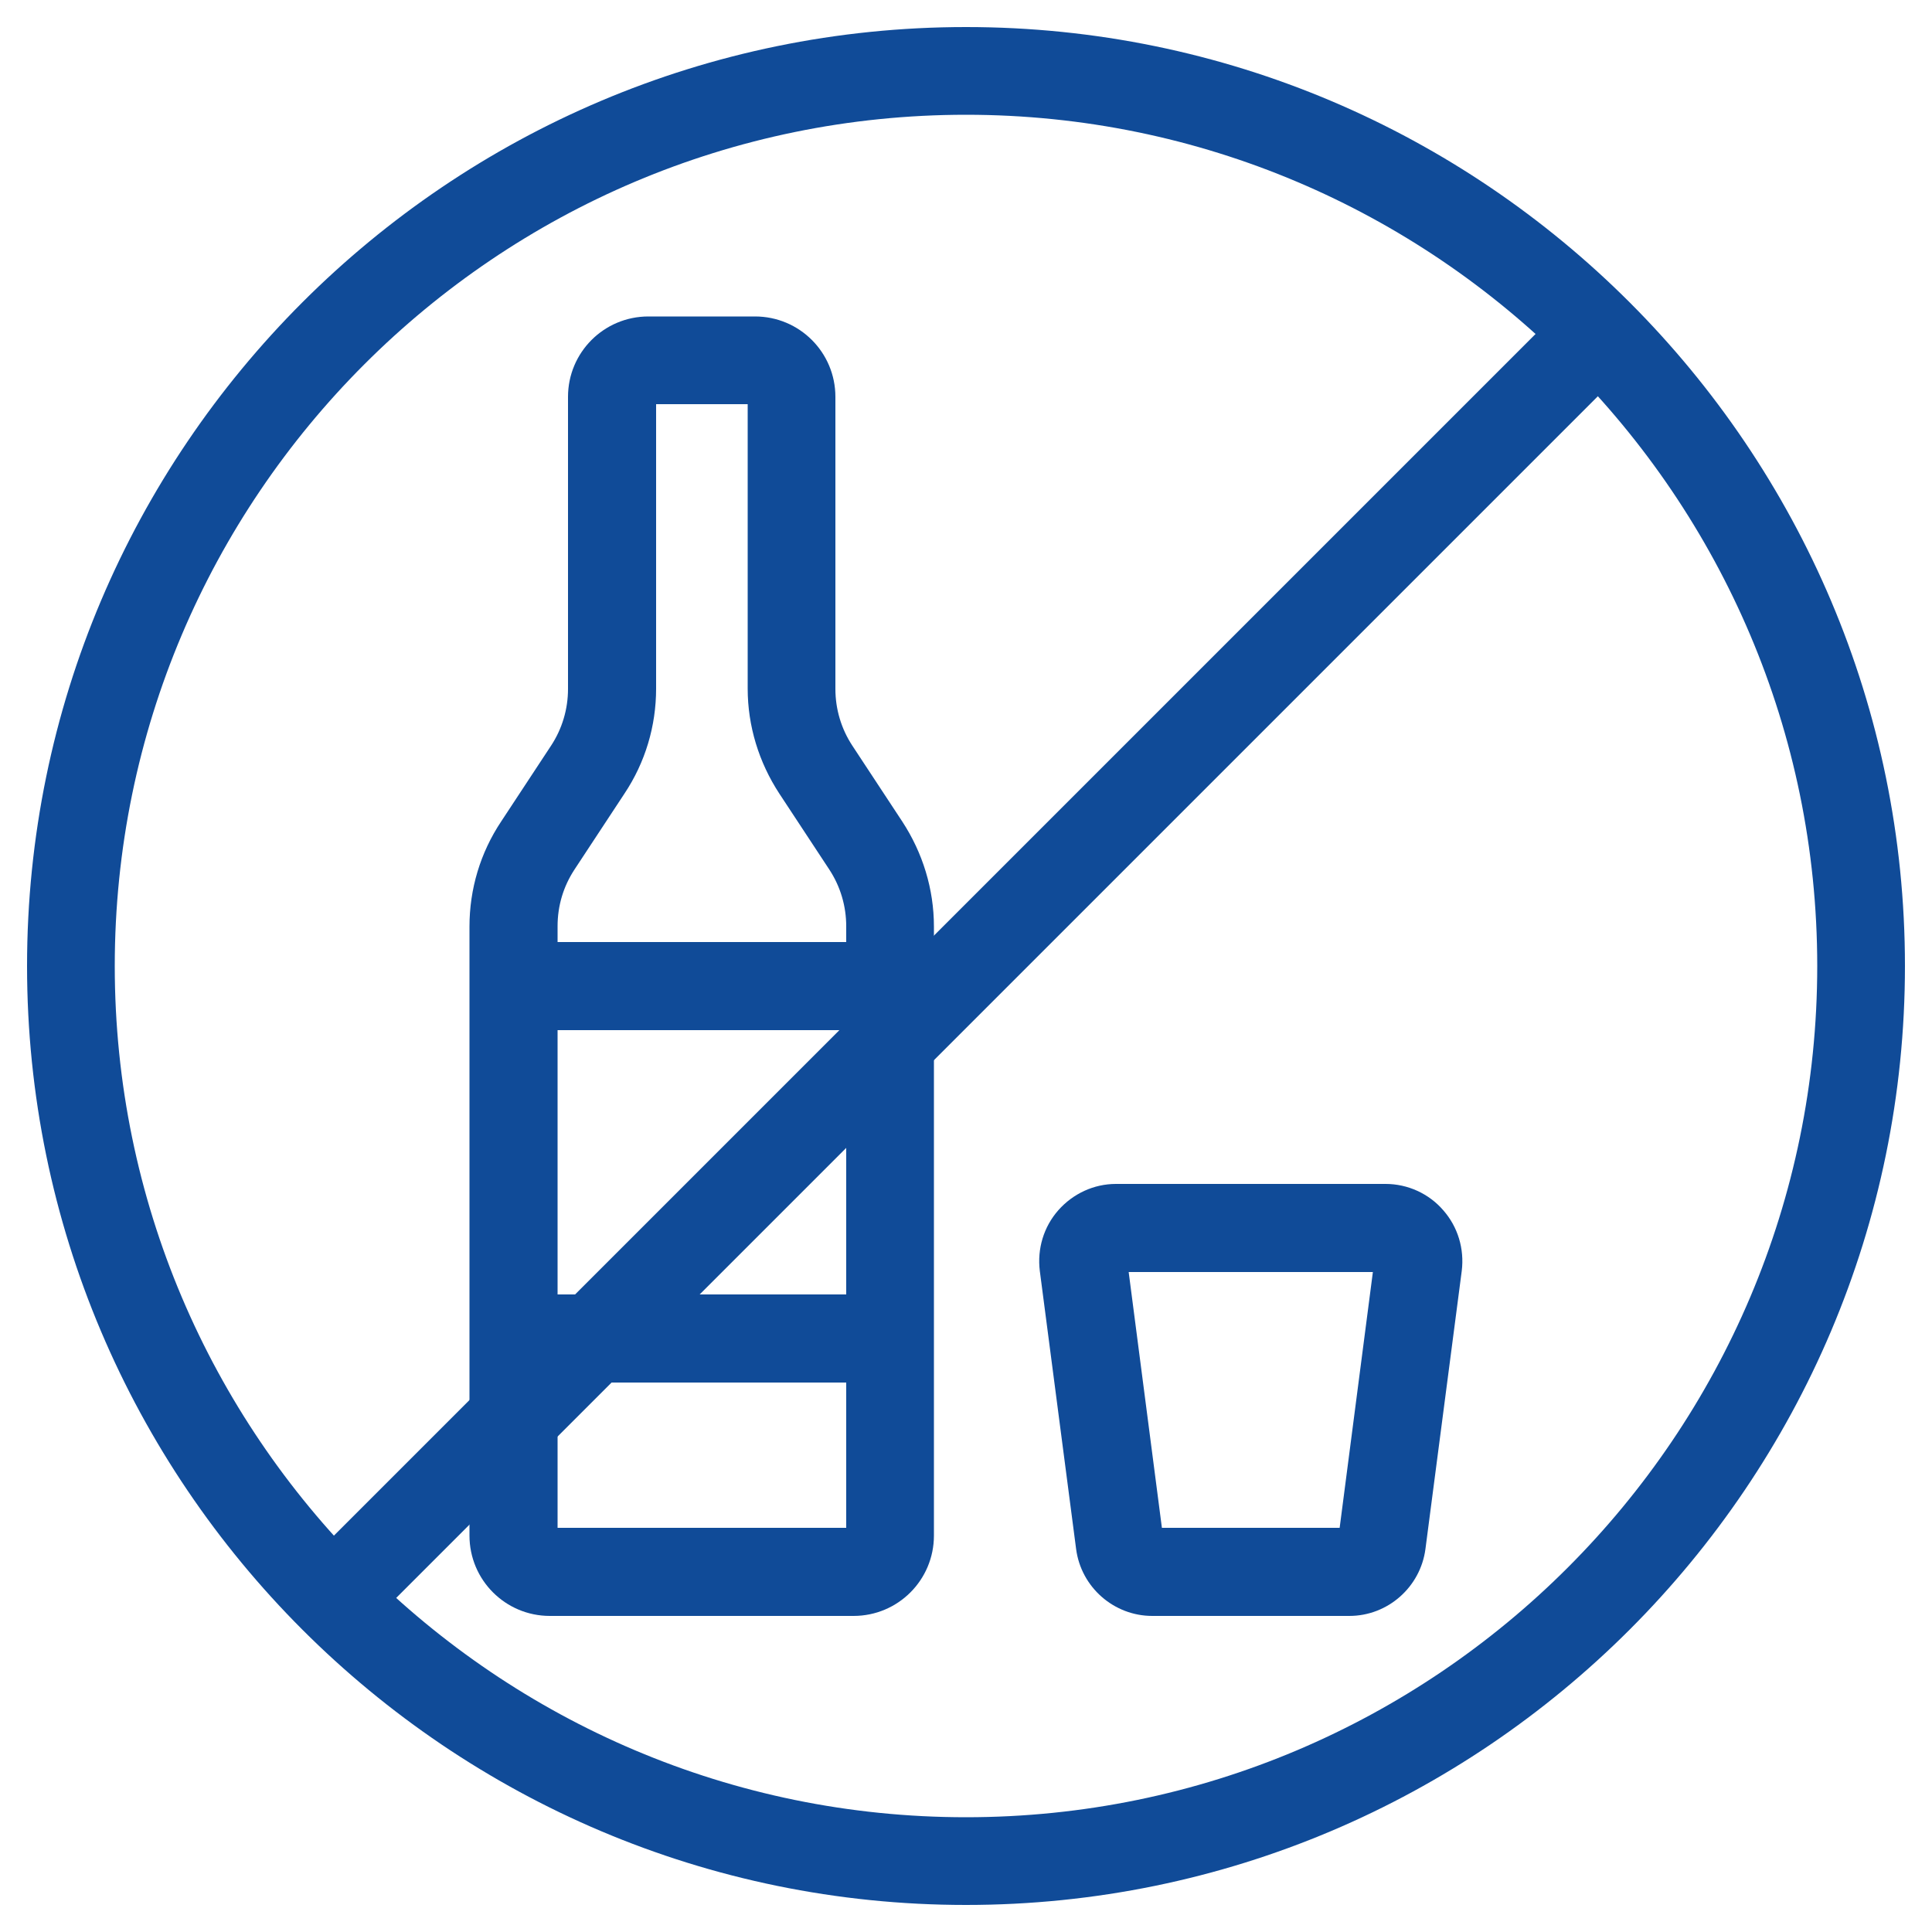 <?xml version="1.0" encoding="UTF-8"?>
<svg id="_레이어_1" data-name="레이어 1" xmlns="http://www.w3.org/2000/svg" viewBox="0 0 50 50">
  <defs>
    <style>
      .cls-1 {
        fill: #104b98;
      }
    </style>
  </defs>
  <g>
    <path class="cls-1" d="M22.1,41.82h-7.87c-1.15,0-2.08-.93-2.08-2.08v-15.76c0-.97.28-1.91.82-2.72l1.29-1.96c.29-.44.44-.95.44-1.47v-7.56c0-1.15.93-2.08,2.08-2.08h2.76c1.15,0,2.08.93,2.08,2.08v7.56c0,.52.15,1.03.44,1.47l1.29,1.96c.53.81.82,1.75.82,2.72v15.76c0,1.15-.93,2.08-2.08,2.08ZM14.43,39.54h7.47v-15.57c0-.52-.15-1.03-.44-1.47l-1.29-1.96c-.53-.81-.82-1.75-.82-2.72v-7.36h-2.37v7.36c0,.97-.28,1.91-.82,2.72l-1.29,1.96c-.29.44-.44.94-.44,1.47v15.57Z"/>
    <rect class="cls-1" x="13.29" y="24.38" width="9.75" height="2.28"/>
    <rect class="cls-1" x="13.29" y="33.5" width="9.75" height="2.28"/>
    <path class="cls-1" d="M34.92,41.82h-5.1c-.99,0-1.84-.74-1.97-1.73l-.94-7.2c-.07-.57.1-1.14.48-1.57.38-.43.92-.68,1.49-.68h6.98c.57,0,1.12.25,1.49.68.38.43.55,1,.48,1.57l-.94,7.2c-.13.98-.97,1.73-1.97,1.73ZM30.08,39.54h4.59l.86-6.62h-6.32l.86,6.62Z"/>
  </g>
  <path class="cls-1" d="M25,49.3C11.6,49.3.7,38.4.7,25S11.6.7,25,.7s24.3,10.9,24.3,24.3-10.9,24.3-24.3,24.3ZM25,2.97C12.85,2.97,2.97,12.85,2.97,25s9.88,22.03,22.03,22.03,22.03-9.88,22.03-22.03S37.14,2.97,25,2.97Z"/>
  <rect class="cls-1" x="1.84" y="23.86" width="46.33" height="2.28" transform="translate(-10.36 25) rotate(-45)"/>
</svg>